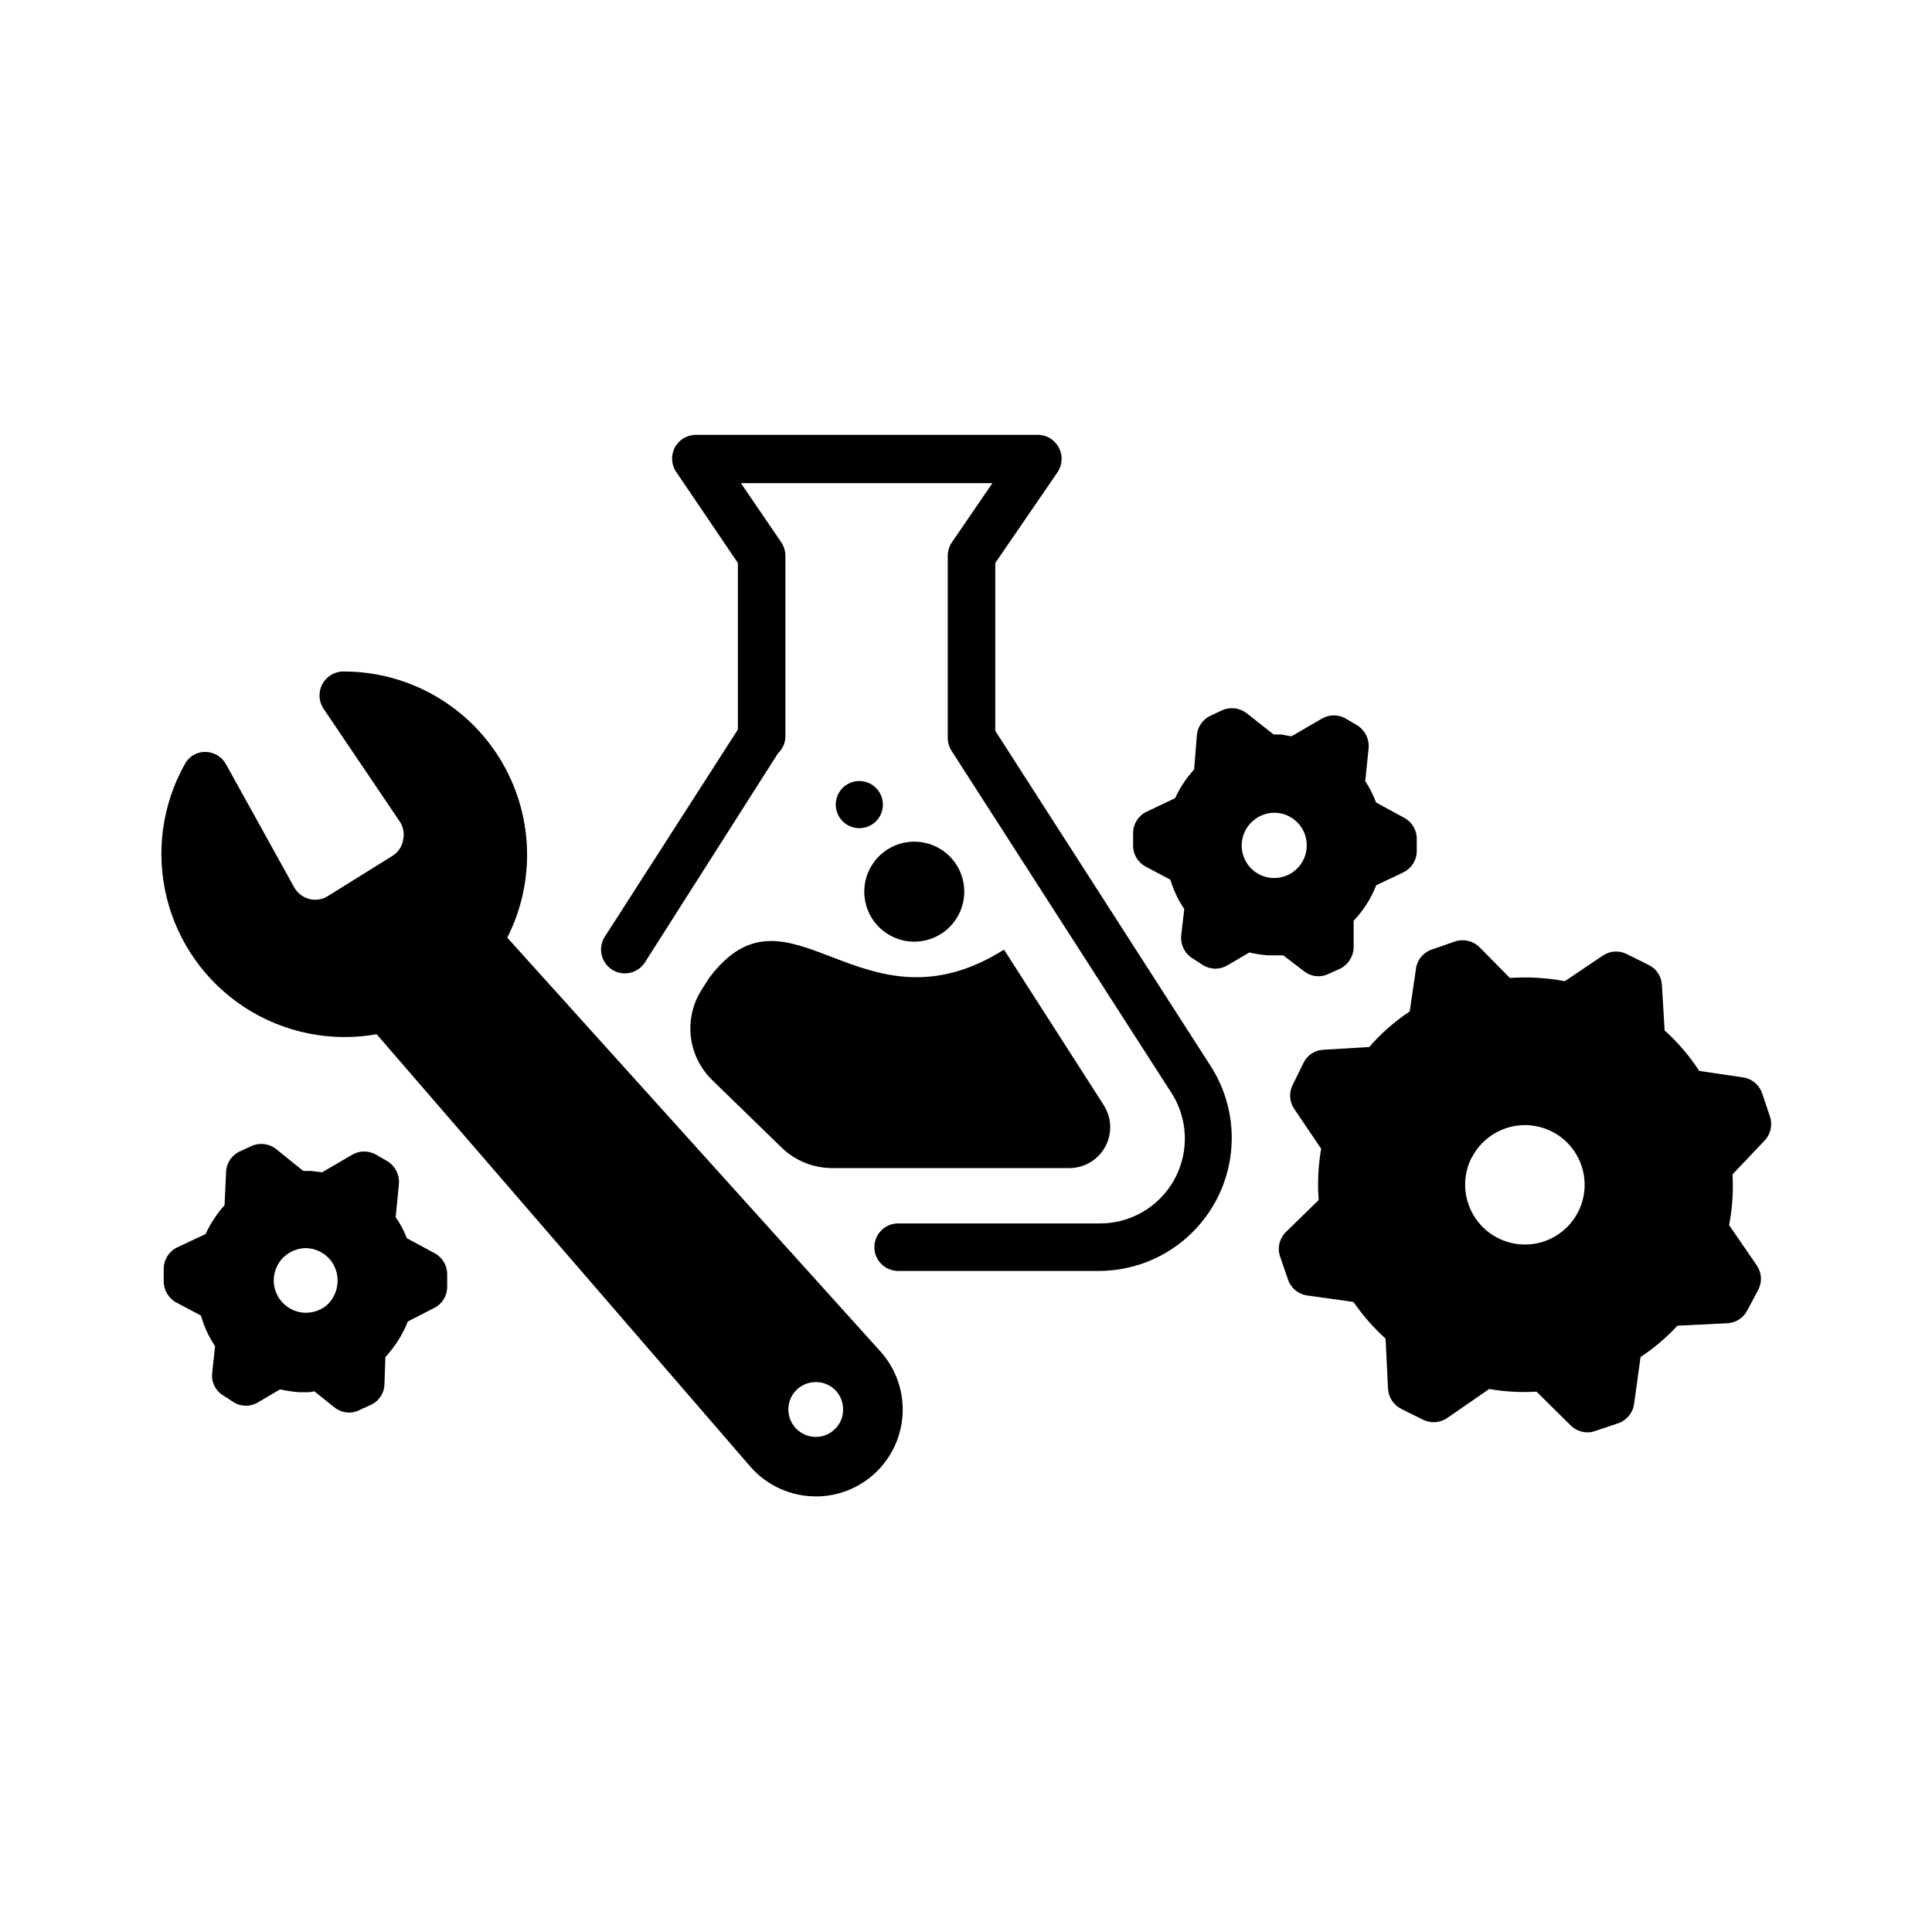 <?xml version="1.0" encoding="UTF-8"?>
<!-- Uploaded to: SVG Repo, www.svgrepo.com, Generator: SVG Repo Mixer Tools -->
<svg fill="#000000" width="800px" height="800px" version="1.1" viewBox="144 144 512 512" xmlns="http://www.w3.org/2000/svg">
 <g>
  <path d="m278.43 392.49c7.629-15.043 6.906-32.965-1.906-47.344-8.812-14.379-24.457-23.16-41.32-23.191h-0.453c-2.285 0.098-4.336 1.414-5.379 3.445-1.043 2.035-0.914 4.469 0.34 6.379l20.152 29.824v0.004c1.027 1.465 1.375 3.297 0.957 5.035-0.289 1.672-1.254 3.148-2.672 4.082l-17.078 10.633c-1.477 0.996-3.305 1.324-5.039 0.906-1.73-0.438-3.207-1.566-4.078-3.125l-18.086-32.648c-1.098-1.957-3.148-3.184-5.391-3.223-2.297-0.055-4.422 1.195-5.492 3.223-6.035 10.754-7.754 23.398-4.809 35.371 2.941 11.973 10.332 22.379 20.664 29.105 10.332 6.727 22.836 9.27 34.977 7.117l99.102 114.67c4.367 4.969 10.664 7.812 17.281 7.809h0.855c5.844-0.215 11.391-2.648 15.508-6.805s6.496-9.723 6.66-15.574c0.16-5.848-1.91-11.535-5.793-15.91zm74.512 124.54c0.242-3.801 3.398-6.762 7.207-6.754h0.504c1.914 0.105 3.711 0.973 4.981 2.414 1.27 1.441 1.906 3.332 1.77 5.246-0.066 1.941-0.941 3.769-2.418 5.035-1.379 1.242-3.188 1.891-5.039 1.816-1.969-0.066-3.828-0.926-5.152-2.391-1.32-1.465-1.988-3.402-1.852-5.367z"/>
  <path d="m407.76 337.68v-44.484l16.375-23.879v-0.004c1.391-1.914 1.598-4.449 0.539-6.566-1.059-2.117-3.211-3.473-5.578-3.508h-90.688c-2.383 0-4.566 1.348-5.633 3.481-1.066 2.133-0.836 4.688 0.594 6.594l16.176 23.883v44.133l-35.266 54.914h-0.004c-1.875 2.938-1.02 6.84 1.914 8.719 2.938 1.875 6.84 1.02 8.719-1.914l35.266-55.418v-0.004c1.137-1.07 1.84-2.523 1.965-4.078v-48.266c-0.004-1.277-0.391-2.523-1.109-3.578l-10.68-15.668h66.652l-10.73 15.668c-0.719 1.055-1.102 2.301-1.109 3.578v48.266c0.004 1.215 0.352 2.402 1.008 3.426l58.289 90.688 0.004-0.004c2.902 4.547 4.07 9.984 3.297 15.32-0.773 5.336-3.441 10.215-7.516 13.746-4.074 3.535-9.281 5.484-14.676 5.496h-53.555c-3.477 0-6.297 2.82-6.297 6.297 0 3.477 2.82 6.297 6.297 6.297h53.555c8.379-0.098 16.449-3.176 22.766-8.68 6.316-5.508 10.465-13.082 11.703-21.371 1.238-8.285-0.516-16.742-4.945-23.855z"/>
  <path d="m331.93 403.17-1.965 3.074c-2.371 3.703-3.391 8.113-2.887 12.484 0.508 4.367 2.504 8.43 5.656 11.496l18.438 17.938h0.004c3.637 3.504 8.504 5.441 13.551 5.391h62.625c3.977 0.012 7.637-2.156 9.543-5.648 1.902-3.492 1.738-7.742-0.426-11.078l-26.398-41.164c-37.938 23.883-56.879-20.855-78.141 7.508z"/>
  <path d="m386.29 393.55c5.359 0 10.191-3.231 12.242-8.18 2.051-4.953 0.918-10.652-2.871-14.441-3.789-3.789-9.488-4.922-14.441-2.871-4.949 2.051-8.18 6.883-8.18 12.242 0 3.512 1.398 6.883 3.883 9.367s5.856 3.883 9.367 3.883z"/>
  <path d="m371.73 350.98c-2.527 0-4.805 1.523-5.769 3.859-0.969 2.332-0.434 5.019 1.352 6.805 1.789 1.789 4.477 2.324 6.809 1.355 2.336-0.965 3.856-3.246 3.856-5.769 0-1.66-0.656-3.246-1.828-4.418s-2.762-1.832-4.418-1.832z"/>
  <path d="m611.6 446.3c1.648-1.688 2.211-4.16 1.461-6.398l-2.066-6.144c-0.75-2.246-2.695-3.879-5.035-4.231l-11.637-1.715h-0.004c-2.578-3.957-5.66-7.566-9.168-10.73l-0.754-12.344c-0.211-2.184-1.551-4.094-3.527-5.039l-5.793-2.871c-2.019-1.012-4.426-0.859-6.301 0.402l-10.078 6.801h0.004c-4.797-0.914-9.691-1.199-14.562-0.855l-8.109-8.211c-1.707-1.656-4.195-2.223-6.449-1.461l-6.098 2.117c-2.25 0.738-3.891 2.691-4.231 5.035l-1.664 11.387c-3.984 2.644-7.594 5.812-10.73 9.422l-12.395 0.754c-2.18 0.172-4.102 1.5-5.035 3.477l-2.871 5.844c-1.016 2.019-0.859 4.426 0.402 6.301l7.152 10.578c-0.77 4.492-0.992 9.059-0.652 13.602l-8.719 8.516c-1.695 1.684-2.281 4.188-1.512 6.449l2.117 6.144v0.004c0.758 2.231 2.703 3.848 5.039 4.18l12.293 1.715c2.453 3.559 5.309 6.82 8.512 9.723l0.656 13.301c0.137 2.281 1.48 4.316 3.527 5.34l5.793 2.871c2.066 1.004 4.516 0.809 6.398-0.504l11.082-7.656h0.004c4.141 0.711 8.348 0.949 12.543 0.703l9.07 8.969c1.188 1.156 2.773 1.805 4.434 1.812 0.688 0.008 1.367-0.113 2.016-0.352l6.144-2.066c2.227-0.766 3.84-2.707 4.184-5.039l1.715-12.496-0.004 0.004c3.582-2.367 6.863-5.156 9.773-8.312l13.25-0.656c2.289-0.117 4.336-1.465 5.34-3.527l2.922-5.492c1.004-2.047 0.812-4.481-0.504-6.348l-7.305-10.629c0.855-4.43 1.16-8.949 0.906-13.453zm-77.637 4.637c1.871-3.758 5.156-6.613 9.137-7.949 3.977-1.332 8.324-1.031 12.078 0.84 3.758 1.871 6.613 5.16 7.945 9.137 1.336 3.981 1.031 8.324-0.84 12.082-1.871 3.754-5.156 6.613-9.137 7.945s-8.324 1.027-12.078-0.844c-3.754-1.871-6.613-5.156-7.953-9.129-1.344-3.977-1.055-8.32 0.797-12.082z"/>
  <path d="m489.48 401.31c1.109 0.906 2.496 1.406 3.93 1.41 0.906-0.004 1.801-0.207 2.617-0.605l3.023-1.359c2.156-1.023 3.574-3.156 3.68-5.543v-7.203c2.594-2.719 4.633-5.918 5.992-9.422l7.156-3.375c2.102-1.016 3.477-3.106 3.578-5.441v-3.324c0.062-2.363-1.203-4.559-3.277-5.695l-7.508-4.082 0.004 0.004c-0.742-2-1.707-3.91-2.875-5.695l0.906-8.715h0.004c0.195-2.356-0.906-4.633-2.875-5.945l-3.07-1.812c-2.008-1.238-4.543-1.238-6.551 0l-7.91 4.586c-0.906 0-1.863-0.352-2.82-0.453h-1.965l-7.152-5.644h-0.004c-1.859-1.434-4.359-1.727-6.496-0.758l-3.023 1.41v0.004c-2.152 0.98-3.57 3.078-3.68 5.441l-0.703 8.816c-2.062 2.258-3.762 4.824-5.039 7.606l-7.508 3.578c-2.168 1-3.578 3.152-3.625 5.543v3.324c-0.066 2.375 1.223 4.582 3.324 5.691l6.551 3.477h-0.004c0.824 2.758 2.066 5.375 3.68 7.758l-0.805 7.004c-0.25 2.379 0.859 4.699 2.871 5.996l2.769 1.812c1.027 0.645 2.215 0.992 3.426 1.008 1.137-0.004 2.254-0.316 3.227-0.906l5.742-3.375c1.656 0.379 3.34 0.633 5.039 0.754h1.562 2.418zm0.805-32.848c-0.133 2.887-1.703 5.516-4.184 7-2.481 1.48-5.539 1.625-8.145 0.375-2.606-1.246-4.414-3.719-4.812-6.582-0.398-2.863 0.668-5.734 2.832-7.644 1.559-1.418 3.586-2.207 5.695-2.219h0.504-0.004c4.742 0.273 8.371 4.328 8.113 9.07z"/>
  <path d="m259.39 476.23-7.559-4.082c-0.77-1.973-1.77-3.852-2.973-5.594l0.855-8.766c0.219-2.359-0.887-4.648-2.871-5.945l-3.023-1.762c-2.027-1.234-4.57-1.234-6.598 0l-7.859 4.586-2.973-0.352h-2.016l-7.254-5.848c-1.859-1.434-4.363-1.727-6.5-0.754l-3.023 1.41c-2.164 0.961-3.594 3.074-3.68 5.441l-0.402 8.816c-2.051 2.285-3.75 4.867-5.035 7.656l-7.508 3.527c-2.16 1.031-3.543 3.199-3.578 5.594v3.324c-0.039 2.367 1.242 4.562 3.324 5.691l6.551 3.477c0.805 2.887 2.062 5.625 3.727 8.113l-0.754 7.004v-0.004c-0.309 2.379 0.793 4.719 2.82 5.996l2.82 1.812v0.004c2.016 1.281 4.59 1.281 6.602 0l5.742-3.375v-0.004c1.66 0.379 3.344 0.629 5.039 0.758h1.562c0.855 0 1.613 0 2.469-0.25l5.289 4.231c1.113 0.898 2.5 1.395 3.93 1.41 0.91 0.004 1.805-0.203 2.621-0.605l3.074-1.41c2.188-0.961 3.621-3.102 3.676-5.492l0.25-7.203h0.004c2.543-2.75 4.559-5.941 5.941-9.422l6.856-3.527c2.133-1.008 3.516-3.133 3.574-5.492v-3.324c0.074-2.312-1.125-4.477-3.121-5.641zm-25.945 7.758h-0.004c-0.145 2.254-1.156 4.367-2.82 5.894-2.121 1.785-4.981 2.434-7.668 1.738-2.684-0.699-4.867-2.656-5.852-5.25-0.988-2.594-0.656-5.504 0.891-7.809 1.547-2.309 4.113-3.723 6.887-3.793h0.453c2.309 0.113 4.477 1.16 6.004 2.894 1.527 1.738 2.285 4.016 2.106 6.324z"/>
 </g>
</svg>